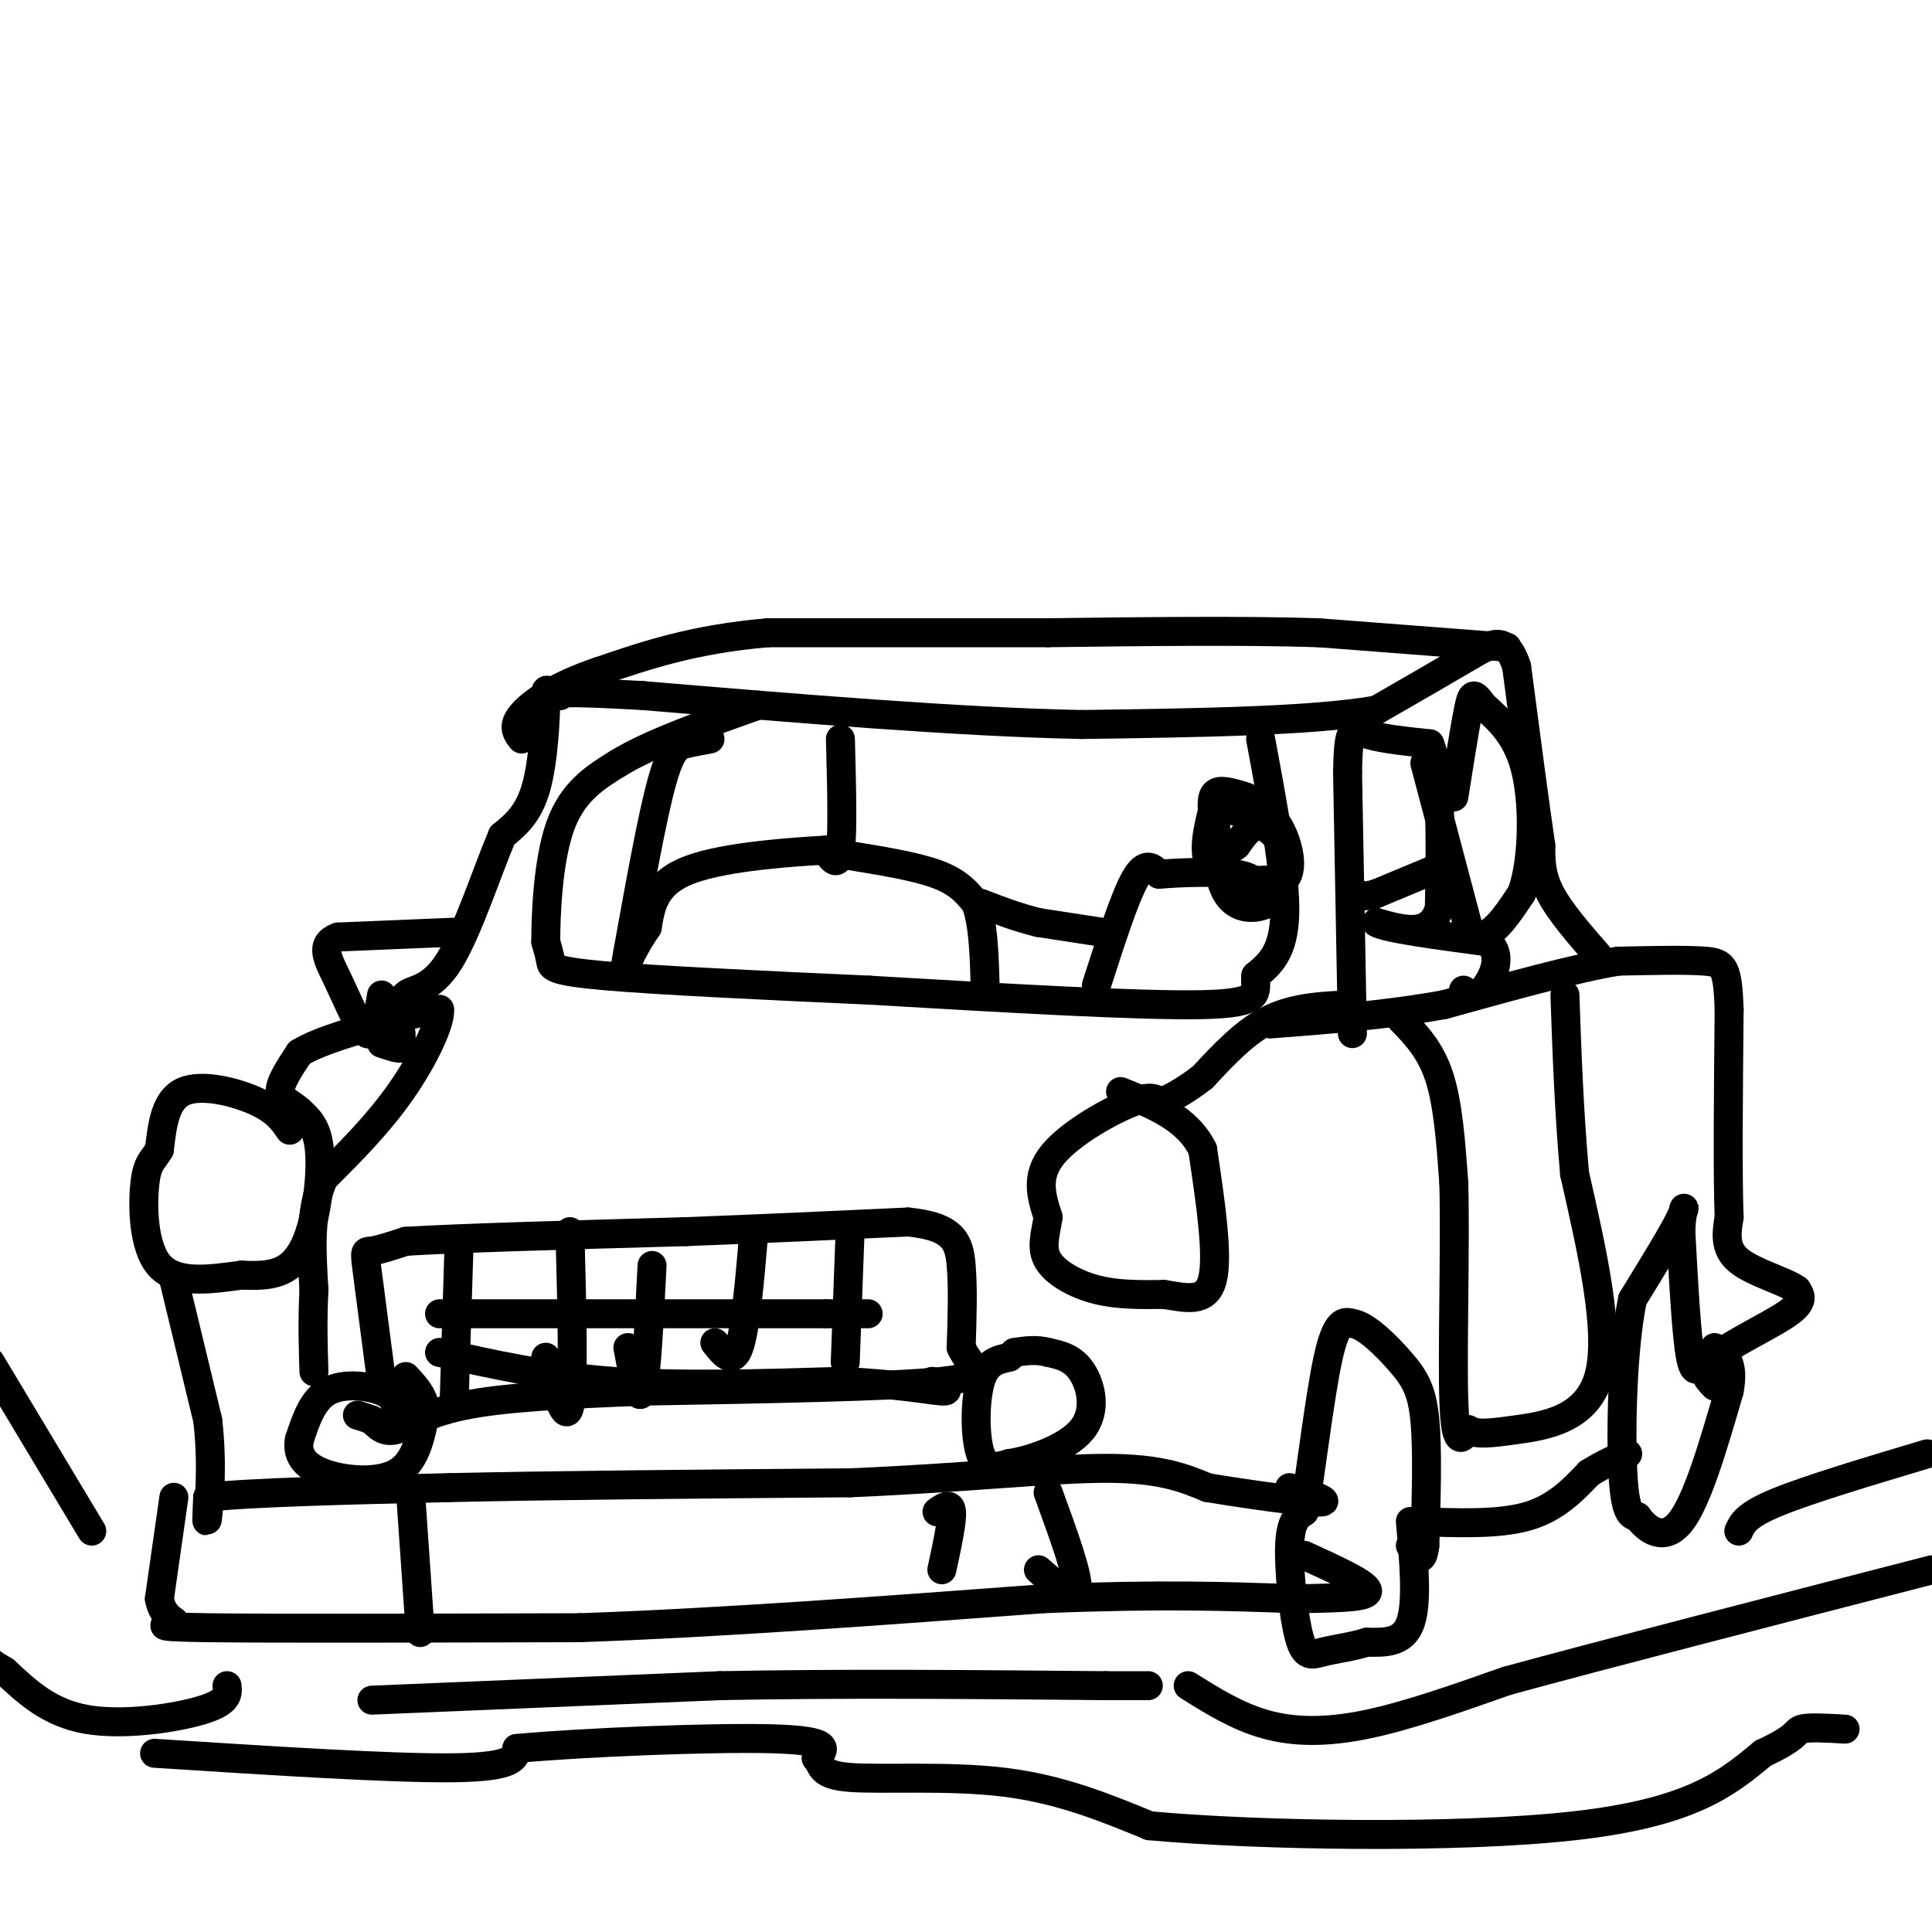<svg viewBox='0 0 400 400' version='1.1' xmlns='http://www.w3.org/2000/svg' xmlns:xlink='http://www.w3.org/1999/xlink'><g fill='none' stroke='#000000' stroke-width='6' stroke-linecap='round' stroke-linejoin='round'><path d='M280,208c-5.917,0.250 -11.833,0.500 -17,3c-5.167,2.500 -9.583,7.250 -14,12'/><path d='M249,223c-3.667,2.833 -5.833,3.917 -8,5'/><path d='M241,228c-1.595,0.274 -1.583,-1.542 -6,0c-4.417,1.542 -13.262,6.440 -17,11c-3.738,4.560 -2.369,8.780 -1,13'/><path d='M217,252c-0.583,3.702 -1.542,6.458 0,9c1.542,2.542 5.583,4.869 10,6c4.417,1.131 9.208,1.065 14,1'/><path d='M241,268c4.489,0.689 8.711,1.911 10,-3c1.289,-4.911 -0.356,-15.956 -2,-27'/><path d='M249,238c-3.167,-6.500 -10.083,-9.250 -17,-12'/><path d='M60,234c-1.400,-2.044 -2.800,-4.089 -7,-6c-4.200,-1.911 -11.200,-3.689 -15,-2c-3.800,1.689 -4.400,6.844 -5,12'/><path d='M33,238c-1.429,2.452 -2.500,2.583 -3,7c-0.500,4.417 -0.429,13.119 3,17c3.429,3.881 10.214,2.940 17,2'/><path d='M50,264c4.620,0.246 7.671,-0.140 10,-2c2.329,-1.860 3.935,-5.193 5,-10c1.065,-4.807 1.590,-11.088 1,-15c-0.590,-3.912 -2.295,-5.456 -4,-7'/><path d='M62,230c-1.689,-1.622 -3.911,-2.178 -4,-4c-0.089,-1.822 1.956,-4.911 4,-8'/><path d='M62,218c4.000,-2.500 12.000,-4.750 20,-7'/><path d='M82,211c4.833,-1.500 6.917,-1.750 9,-2'/><path d='M91,209c0.333,2.667 -3.333,10.333 -8,17c-4.667,6.667 -10.333,12.333 -16,18'/><path d='M67,244c-3.000,6.833 -2.500,14.917 -2,23'/><path d='M65,267c-0.333,6.667 -0.167,11.833 0,17'/><path d='M36,265c0.000,0.000 7.000,29.000 7,29'/><path d='M43,294c1.089,9.133 0.311,17.467 0,20c-0.311,2.533 -0.156,-0.733 0,-4'/><path d='M43,310c8.333,-1.000 29.167,-1.500 50,-2'/><path d='M93,308c22.167,-0.500 52.583,-0.750 83,-1'/><path d='M176,307c23.756,-1.000 41.644,-3.000 53,-3c11.356,0.000 16.178,2.000 21,4'/><path d='M250,308c8.644,1.422 19.756,2.978 23,3c3.244,0.022 -1.378,-1.489 -6,-3'/><path d='M293,315c8.500,0.333 17.000,0.667 23,-1c6.000,-1.667 9.500,-5.333 13,-9'/><path d='M329,305c3.500,-2.167 5.750,-3.083 8,-4'/><path d='M355,287c-1.622,-1.644 -3.244,-3.289 0,-6c3.244,-2.711 11.356,-6.489 15,-9c3.644,-2.511 2.822,-3.756 2,-5'/><path d='M372,267c-2.267,-1.711 -8.933,-3.489 -12,-6c-3.067,-2.511 -2.533,-5.756 -2,-9'/><path d='M358,252c-0.333,-8.667 -0.167,-25.833 0,-43'/><path d='M358,209c-0.311,-8.911 -1.089,-9.689 -5,-10c-3.911,-0.311 -10.956,-0.156 -18,0'/><path d='M335,199c-9.000,1.500 -22.500,5.250 -36,9'/><path d='M299,208c-12.000,2.167 -24.000,3.083 -36,4'/><path d='M290,211c3.083,3.167 6.167,6.333 8,12c1.833,5.667 2.417,13.833 3,22'/><path d='M301,245c0.333,13.156 -0.333,35.044 0,45c0.333,9.956 1.667,7.978 3,6'/><path d='M304,296c1.655,1.083 4.292,0.792 10,0c5.708,-0.792 14.488,-2.083 17,-11c2.512,-8.917 -1.244,-25.458 -5,-42'/><path d='M326,243c-1.167,-13.167 -1.583,-25.083 -2,-37'/><path d='M353,281c-1.083,2.167 -2.167,4.333 -3,0c-0.833,-4.333 -1.417,-15.167 -2,-26'/><path d='M348,255c0.133,-5.467 1.467,-6.133 0,-3c-1.467,3.133 -5.733,10.067 -10,17'/><path d='M338,269c-2.133,10.244 -2.467,27.356 -2,36c0.467,8.644 1.733,8.822 3,9'/><path d='M339,314c2.022,2.822 5.578,5.378 9,1c3.422,-4.378 6.711,-15.689 10,-27'/><path d='M358,288c1.167,-6.000 -0.917,-7.500 -3,-9'/><path d='M292,315c0.750,8.417 1.500,16.833 0,21c-1.500,4.167 -5.250,4.083 -9,4'/><path d='M283,340c-3.169,0.973 -6.592,1.405 -9,2c-2.408,0.595 -3.802,1.352 -5,-3c-1.198,-4.352 -2.199,-13.815 -2,-19c0.199,-5.185 1.600,-6.093 3,-7'/><path d='M270,313c1.356,-7.889 3.244,-24.111 5,-32c1.756,-7.889 3.378,-7.444 5,-7'/><path d='M280,274c2.738,0.321 7.083,4.625 10,8c2.917,3.375 4.405,5.821 5,12c0.595,6.179 0.298,16.089 0,26'/><path d='M295,320c-0.500,4.333 -1.750,2.167 -3,0'/><path d='M280,214c0.000,0.000 -1.000,-54.000 -1,-54'/><path d='M279,160c0.156,-10.267 1.044,-8.933 4,-8c2.956,0.933 7.978,1.467 13,2'/><path d='M296,154c2.500,6.000 2.250,20.000 2,34'/><path d='M298,188c-1.833,6.167 -7.417,4.583 -13,3'/><path d='M285,191c1.667,1.167 12.333,2.583 23,4'/><path d='M308,195c3.533,2.844 0.867,7.956 -1,10c-1.867,2.044 -2.933,1.022 -4,0'/><path d='M295,158c0.000,0.000 9.000,34.000 9,34'/><path d='M304,192c3.333,4.500 7.167,-1.250 11,-7'/><path d='M315,185c2.333,-6.022 2.667,-17.578 1,-25c-1.667,-7.422 -5.333,-10.711 -9,-14'/><path d='M307,146c-1.933,-2.756 -2.267,-2.644 -3,1c-0.733,3.644 -1.867,10.822 -3,18'/><path d='M331,198c-4.000,-4.583 -8.000,-9.167 -10,-13c-2.000,-3.833 -2.000,-6.917 -2,-10'/><path d='M319,175c-1.167,-7.833 -3.083,-22.417 -5,-37'/><path d='M314,138c-2.156,-6.689 -5.044,-4.911 -10,-2c-4.956,2.911 -11.978,6.956 -19,11'/><path d='M285,147c-13.333,2.333 -37.167,2.667 -61,3'/><path d='M224,150c-25.333,-0.500 -58.167,-3.250 -91,-6'/><path d='M133,144c-18.000,-1.000 -17.500,-0.500 -17,0'/><path d='M116,144c-3.274,-0.726 -2.958,-2.542 -3,1c-0.042,3.542 -0.440,12.440 -2,18c-1.560,5.560 -4.280,7.780 -7,10'/><path d='M104,173c-3.048,7.107 -7.167,19.875 -11,26c-3.833,6.125 -7.381,5.607 -9,7c-1.619,1.393 -1.310,4.696 -1,8'/><path d='M83,214c0.022,1.956 0.578,2.844 0,3c-0.578,0.156 -2.289,-0.422 -4,-1'/><path d='M94,193c0.000,0.000 -24.000,1.000 -24,1'/><path d='M70,194c-4.036,1.440 -2.125,4.542 0,9c2.125,4.458 4.464,10.274 6,11c1.536,0.726 2.268,-3.637 3,-8'/><path d='M261,153c2.583,13.917 5.167,27.833 5,36c-0.167,8.167 -3.083,10.583 -6,13'/><path d='M260,202c-0.311,3.489 1.911,5.711 -11,6c-12.911,0.289 -40.956,-1.356 -69,-3'/><path d='M180,205c-22.476,-1.012 -44.167,-2.042 -55,-3c-10.833,-0.958 -10.810,-1.845 -11,-3c-0.190,-1.155 -0.595,-2.577 -1,-4'/><path d='M113,195c-0.022,-5.378 0.422,-16.822 3,-24c2.578,-7.178 7.289,-10.089 12,-13'/><path d='M128,158c6.833,-4.167 17.917,-8.083 29,-12'/><path d='M79,286c-1.222,-9.311 -2.444,-18.622 -3,-23c-0.556,-4.378 -0.444,-3.822 1,-4c1.444,-0.178 4.222,-1.089 7,-2'/><path d='M84,257c10.833,-0.667 34.417,-1.333 58,-2'/><path d='M142,255c17.333,-0.667 31.667,-1.333 46,-2'/><path d='M188,253c9.600,0.933 10.600,4.267 11,9c0.400,4.733 0.200,10.867 0,17'/><path d='M199,279c1.822,4.111 6.378,5.889 -4,7c-10.378,1.111 -35.689,1.556 -61,2'/><path d='M134,288c-17.262,0.667 -29.917,1.333 -38,3c-8.083,1.667 -11.595,4.333 -14,5c-2.405,0.667 -3.702,-0.667 -5,-2'/><path d='M77,294c-1.333,-0.500 -2.167,-0.750 -3,-1'/><path d='M82,292c-0.178,-1.467 -0.356,-2.933 -3,-4c-2.644,-1.067 -7.756,-1.733 -11,0c-3.244,1.733 -4.622,5.867 -6,10'/><path d='M62,298c-0.619,2.988 0.833,5.458 5,7c4.167,1.542 11.048,2.155 15,0c3.952,-2.155 4.976,-7.077 6,-12'/><path d='M88,293c0.333,-3.333 -1.833,-5.667 -4,-8'/><path d='M209,281c-2.400,0.489 -4.800,0.978 -6,5c-1.200,4.022 -1.200,11.578 0,15c1.200,3.422 3.600,2.711 6,2'/><path d='M209,303c4.238,-0.607 11.833,-3.125 15,-7c3.167,-3.875 1.905,-9.107 0,-12c-1.905,-2.893 -4.452,-3.446 -7,-4'/><path d='M217,280c-2.333,-0.667 -4.667,-0.333 -7,0'/><path d='M36,310c0.000,0.000 -3.000,21.000 -3,21'/><path d='M33,331c0.714,4.321 4.000,4.625 3,5c-1.000,0.375 -6.286,0.821 7,1c13.286,0.179 45.143,0.089 77,0'/><path d='M120,337c28.833,-1.000 62.417,-3.500 96,-6'/><path d='M216,331c24.667,-1.000 38.333,-0.500 52,0'/><path d='M268,331c12.000,-0.133 16.000,-0.467 15,-2c-1.000,-1.533 -7.000,-4.267 -13,-7'/><path d='M217,309c3.167,8.667 6.333,17.333 6,20c-0.333,2.667 -4.167,-0.667 -8,-4'/><path d='M194,313c1.417,-1.000 2.833,-2.000 3,0c0.167,2.000 -0.917,7.000 -2,12'/><path d='M85,309c0.000,0.000 2.000,29.000 2,29'/><path d='M147,153c-1.711,0.311 -3.422,0.622 -5,1c-1.578,0.378 -3.022,0.822 -5,8c-1.978,7.178 -4.489,21.089 -7,35'/><path d='M130,197c-1.000,5.333 0.000,1.167 1,-3'/><path d='M174,153c0.250,9.583 0.500,19.167 0,23c-0.500,3.833 -1.750,1.917 -3,0'/><path d='M171,176c-6.289,0.356 -20.511,1.244 -28,4c-7.489,2.756 -8.244,7.378 -9,12'/><path d='M134,192c-2.167,3.167 -3.083,5.083 -4,7'/><path d='M175,177c7.250,1.167 14.500,2.333 19,4c4.500,1.667 6.250,3.833 8,6'/><path d='M202,187c1.667,4.167 1.833,11.583 2,19'/><path d='M227,204c2.917,-9.083 5.833,-18.167 8,-22c2.167,-3.833 3.583,-2.417 5,-1'/><path d='M240,181c4.111,-0.333 11.889,-0.667 16,0c4.111,0.667 4.556,2.333 5,4'/><path d='M228,193c0.000,0.000 -13.000,-2.000 -13,-2'/><path d='M215,191c-4.167,-1.000 -8.083,-2.500 -12,-4'/><path d='M297,180c0.000,0.000 -12.000,5.000 -12,5'/><path d='M285,185c-2.667,0.833 -3.333,0.417 -4,0'/><path d='M312,134c0.000,0.000 -39.000,-3.000 -39,-3'/><path d='M273,131c-15.833,-0.500 -35.917,-0.250 -56,0'/><path d='M217,131c-19.000,0.000 -38.500,0.000 -58,0'/><path d='M159,131c-15.500,1.333 -25.250,4.667 -35,8'/><path d='M124,139c-9.000,3.022 -14.000,6.578 -16,9c-2.000,2.422 -1.000,3.711 0,5'/><path d='M91,272c0.000,0.000 80.000,0.000 80,0'/><path d='M171,272c13.833,0.000 8.417,0.000 3,0'/><path d='M91,280c11.083,2.500 22.167,5.000 36,6c13.833,1.000 30.417,0.500 47,0'/><path d='M174,286c12.067,0.533 18.733,1.867 21,2c2.267,0.133 0.133,-0.933 -2,-2'/><path d='M176,255c0.000,0.000 -1.000,27.000 -1,27'/><path d='M156,256c-0.833,9.667 -1.667,19.333 -3,23c-1.333,3.667 -3.167,1.333 -5,-1'/><path d='M135,262c-0.583,11.583 -1.167,23.167 -2,26c-0.833,2.833 -1.917,-3.083 -3,-9'/><path d='M118,255c0.417,15.833 0.833,31.667 0,36c-0.833,4.333 -2.917,-2.833 -5,-10'/><path d='M95,259c0.000,0.000 -1.000,32.000 -1,32'/><path d='M360,317c0.750,-1.667 1.500,-3.333 8,-6c6.500,-2.667 18.750,-6.333 31,-10'/><path d='M246,349c5.067,3.178 10.133,6.356 16,8c5.867,1.644 12.533,1.756 21,0c8.467,-1.756 18.733,-5.378 29,-9'/><path d='M312,348c19.500,-5.333 53.750,-14.167 88,-23'/><path d='M47,349c0.178,1.667 0.356,3.333 -5,5c-5.356,1.667 -16.244,3.333 -24,2c-7.756,-1.333 -12.378,-5.667 -17,-10'/><path d='M1,346c-3.333,-2.000 -3.167,-2.000 -3,-2'/><path d='M19,317c0.000,0.000 -21.000,-35.000 -21,-35'/><path d='M77,352c0.000,0.000 72.000,-3.000 72,-3'/><path d='M149,349c25.333,-0.500 52.667,-0.250 80,0'/><path d='M229,349c13.833,0.000 8.417,0.000 3,0'/><path d='M32,363c24.750,1.583 49.500,3.167 62,3c12.500,-0.167 12.750,-2.083 13,-4'/><path d='M107,362c13.400,-1.244 40.400,-2.356 53,-2c12.600,0.356 10.800,2.178 9,4'/><path d='M169,364c1.429,1.571 0.500,3.500 7,4c6.500,0.500 20.429,-0.429 32,1c11.571,1.429 20.786,5.214 30,9'/><path d='M238,378c22.489,2.067 63.711,2.733 88,0c24.289,-2.733 31.644,-8.867 39,-15'/><path d='M365,363c7.444,-3.444 6.556,-4.556 8,-5c1.444,-0.444 5.222,-0.222 9,0'/><path d='M258,165c-2.417,-0.750 -4.833,-1.500 -6,-1c-1.167,0.500 -1.083,2.250 -1,4'/><path d='M251,168c-0.822,3.200 -2.378,9.200 0,12c2.378,2.800 8.689,2.400 15,2'/><path d='M266,182c2.244,-2.267 0.356,-8.933 -2,-12c-2.356,-3.067 -5.178,-2.533 -8,-2'/><path d='M256,168c-2.112,-1.295 -3.391,-3.533 -4,0c-0.609,3.533 -0.549,12.836 2,17c2.549,4.164 7.585,3.190 10,1c2.415,-2.190 2.207,-5.595 2,-9'/><path d='M266,177c-0.578,-2.911 -3.022,-5.689 -5,-6c-1.978,-0.311 -3.489,1.844 -5,4'/><path d='M256,175c-0.833,0.667 -0.417,0.333 0,0'/></g>
</svg>